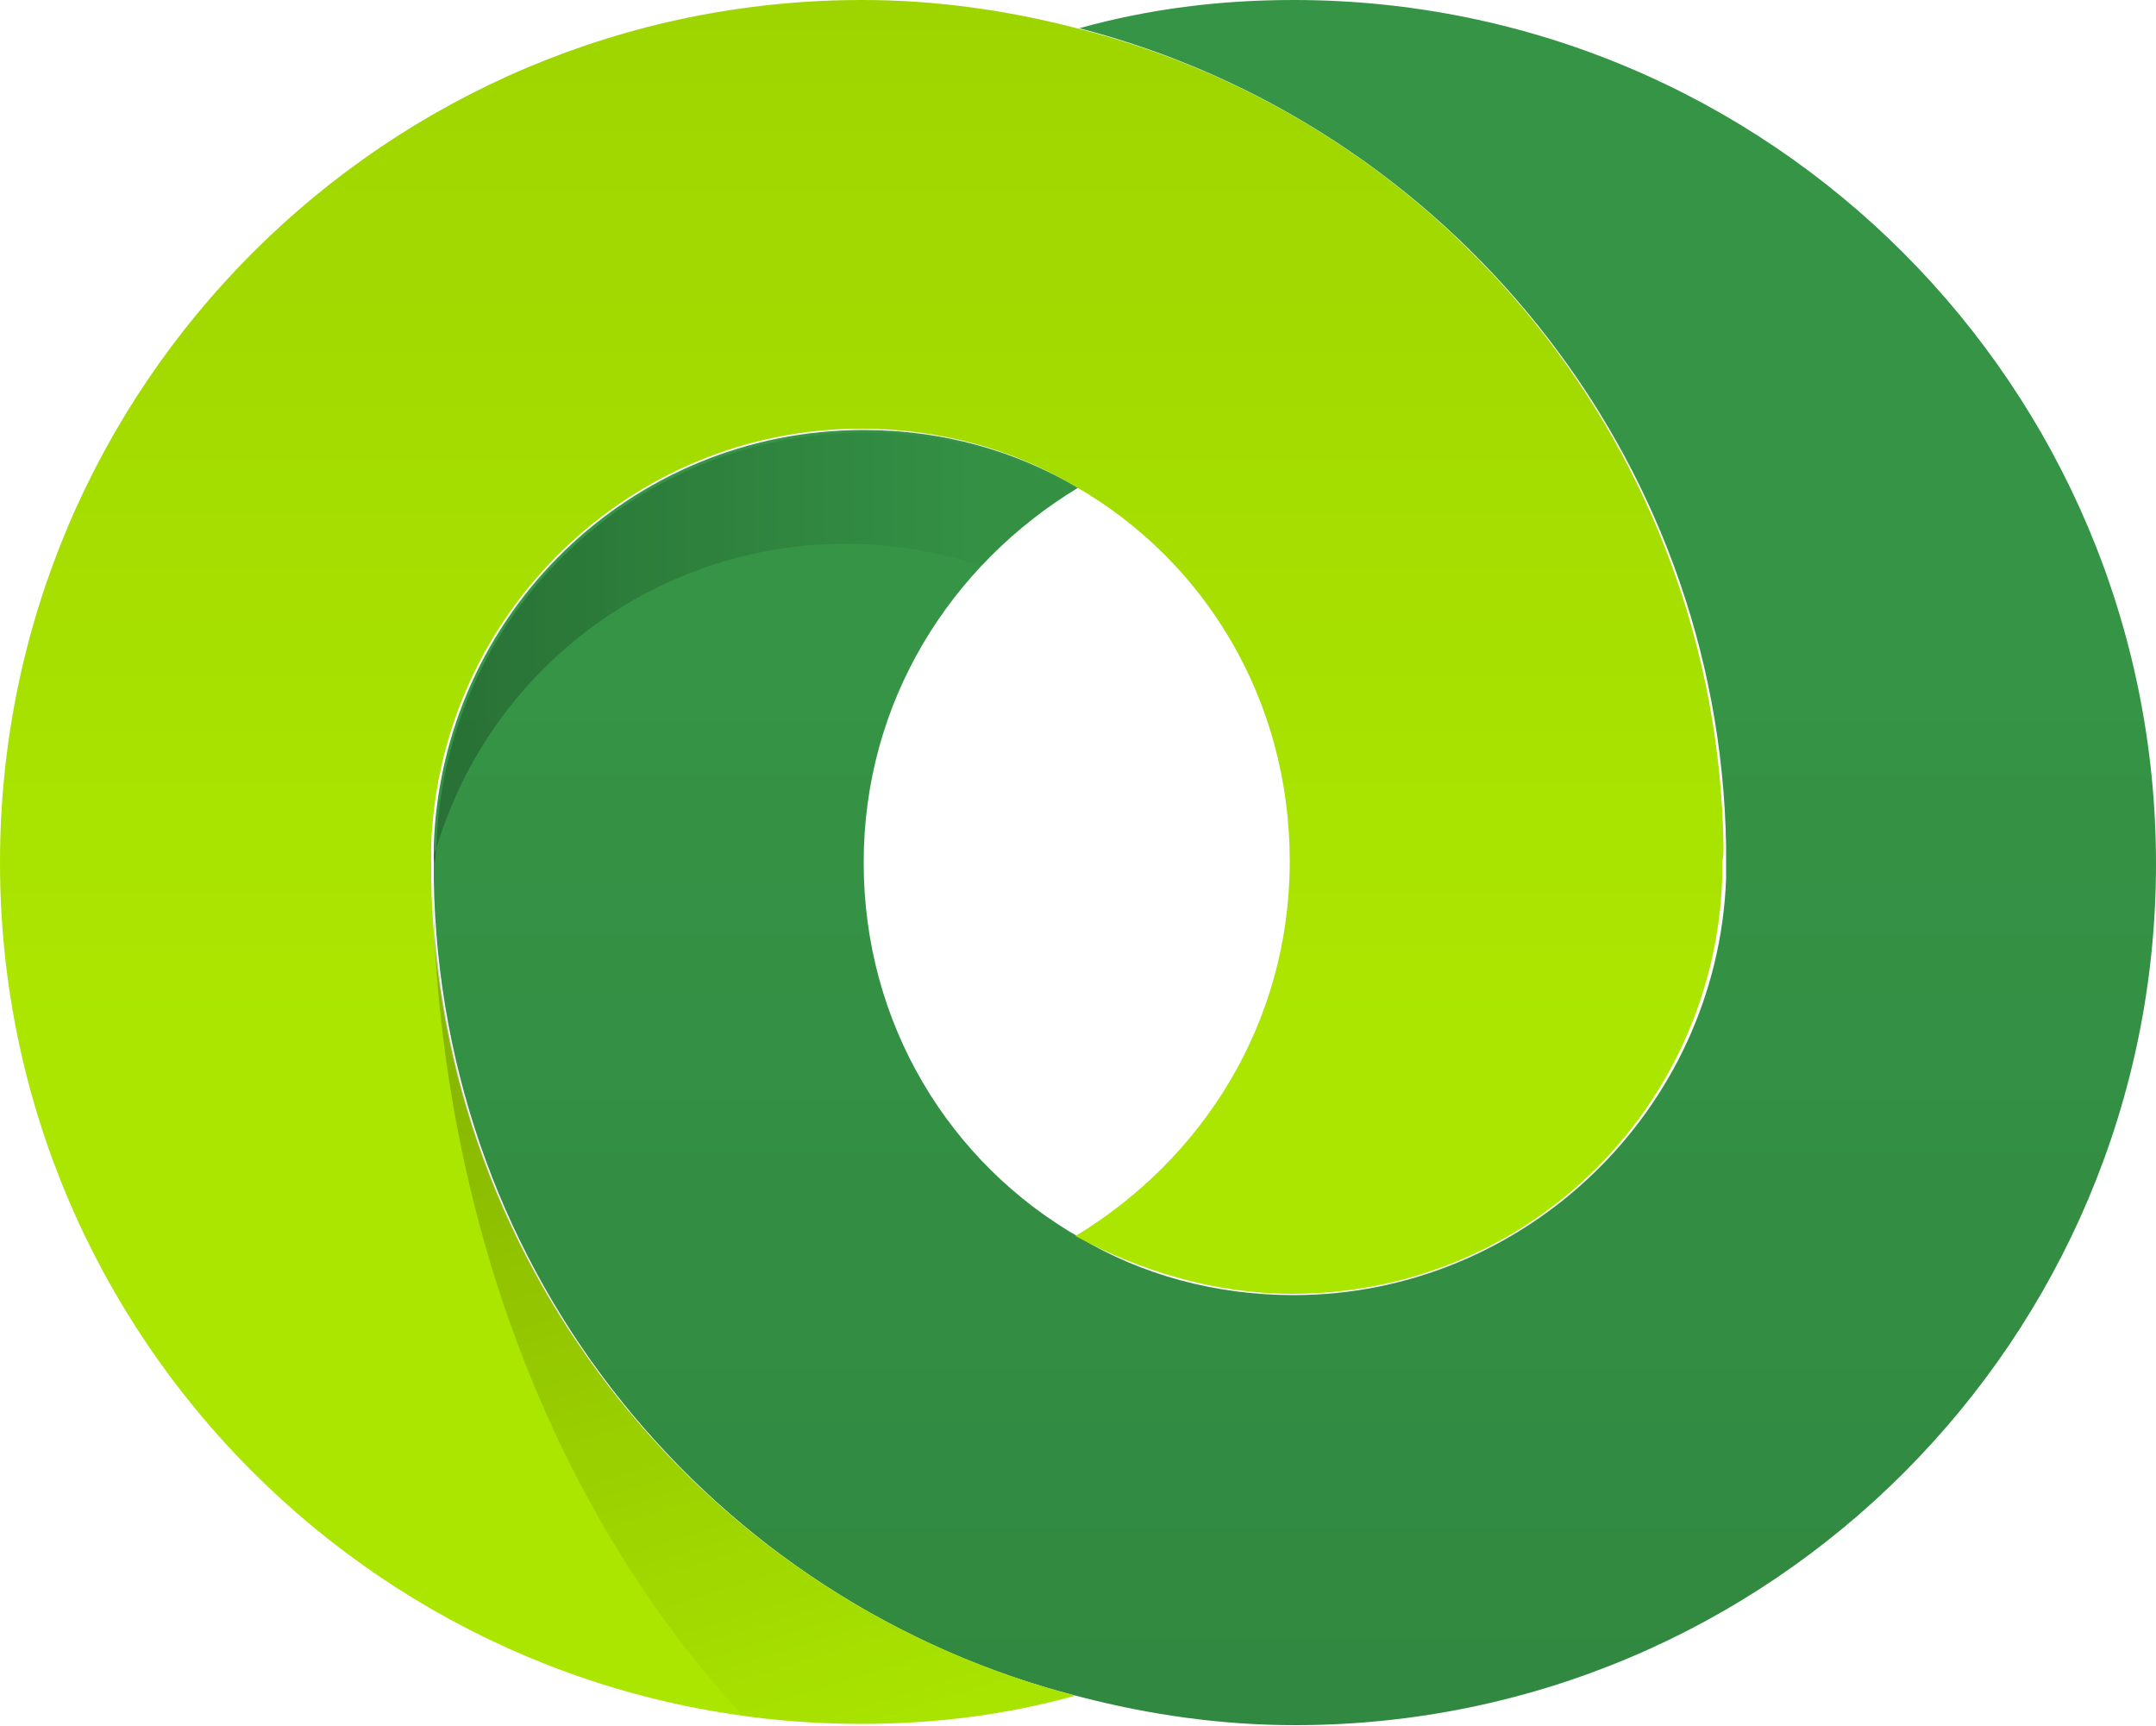<svg xmlns="http://www.w3.org/2000/svg" viewBox="0 0 168 134.5" height="134.5" width="168"><defs><linearGradient gradientTransform="matrix(1.8 0 0 -1.8 32.6 1498.362)" y2="247.904" x2="19.194" y1="322.279" x1="19.194" gradientUnits="userSpaceOnUse" id="a"><stop stop-opacity=".6" offset="0"/><stop stop-opacity=".1" offset=".6"/></linearGradient><linearGradient gradientTransform="matrix(1.8 0 0 -1.8 32.6 1498.362)" y2="322.567" x2="37.944" y1="248.257" x1="37.944" gradientUnits="userSpaceOnUse" id="b"><stop stop-opacity=".6" offset="0"/><stop stop-opacity=".1" offset=".6"/></linearGradient><linearGradient gradientTransform="matrix(1.8 0 0 -1.8 32.6 1498.362)" y2="237.405" x2="22.349" y1="278.124" x1="9.686" gradientUnits="userSpaceOnUse" id="c"><stop stop-opacity=".5" offset="0"/><stop stop-opacity=".03" offset=".75"/></linearGradient><linearGradient gradientTransform="matrix(1.8 0 0 -1.8 32.6 1498.362)" y2="294.467" x2="38.719" y1="294.467" x1="2.126" gradientUnits="userSpaceOnUse" id="d"><stop stop-opacity=".9" offset="0"/><stop stop-opacity=".1" offset=".6"/></linearGradient></defs><path d="M100.8 0C95 0 89.5.7 84.1 2.2c28.6 7.4 49.9 33.1 50.4 63.7v2.6c-.7 18-15.7 32.4-33.7 32.4-6.1 0-11.9-1.6-16.7-4.5C74 90.6 67.3 79.8 67.3 67.2 67.3 54.6 74.1 44 84 38c-4.9-2.9-10.6-4.5-16.7-4.5-18.2 0-32.9 14.4-33.5 32.4v2.6c.5 30.8 21.8 56.5 50.4 63.7 5.4 1.4 11 2.2 16.7 2.2 37.1 0 67.1-30.1 67.1-67.1C168 30.1 137.9 0 100.8 0z" fill="#369647"/><path d="M134.3 65.9c-.5-30.8-21.8-56.5-50.4-63.7C78.5.8 72.9 0 67.2 0 30.1 0 0 30.1 0 67.2s30.1 67.1 67.1 67.1c5.8 0 11.3-.7 16.7-2.2-28.4-7.4-49.7-32.9-50.2-63.7v-2.6c.7-18 15.5-32.4 33.5-32.4 6.1 0 11.9 1.6 16.7 4.5 10.1 5.8 16.7 16.6 16.7 29.2 0 12.6-6.8 23.2-16.7 29.2 5 2.7 10.8 4.5 16.9 4.5 18.2 0 32.9-14.4 33.5-32.4v-1.3c.1-.3.1-.8.1-1.2z" fill="#aeea00"/><path d="M134.3 983.762c-.5-30.8-21.8-56.5-50.4-63.7-5.4-1.4-11-2.2-16.7-2.2-37.1 0-67.2 30.1-67.2 67.2s30.1 67.1 67.1 67.1c5.8 0 11.3-.7 16.7-2.2-28.4-7.4-49.7-32.9-50.2-63.7v-2.6c.7-18 15.5-32.4 33.5-32.4 6.1 0 11.9 1.6 16.7 4.5 10.1 5.8 16.7 16.6 16.7 29.2 0 12.6-6.8 23.2-16.7 29.2 5 2.7 10.8 4.5 16.9 4.5 18.2 0 32.9-14.4 33.5-32.4v-1.3c.1-.3.1-.8.1-1.2z" opacity=".15" fill="url(#a)" transform="translate(0 -917.862)"/><path d="M100.8 917.862c-5.8 0-11.3.7-16.7 2.2 28.6 7.4 49.9 33.1 50.4 63.7v2.6c-.7 18-15.7 32.4-33.7 32.4-6.1 0-11.9-1.6-16.7-4.5-10.1-5.8-16.8-16.6-16.8-29.2 0-12.6 6.8-23.2 16.7-29.2-4.9-2.9-10.6-4.5-16.7-4.5-18.2 0-32.9 14.4-33.5 32.4v2.6c.5 30.8 21.8 56.5 50.4 63.7 5.4 1.4 11 2.2 16.7 2.2 37.1 0 67.1-30.1 67.1-67.1 0-37.2-30.1-67.3-67.2-67.3z" opacity=".15" fill="url(#b)" transform="translate(0 -917.862)"/><path d="M83.9 1050.062c-28.4-7.4-49.7-32.9-50.2-63.7v-.2.5c.4 26.1 9.7 49.3 24.3 65 3.1.4 6.1.7 9.2.7 5.7-.2 11.5-.9 16.7-2.3z" opacity=".4" fill="url(#c)" transform="translate(0 -917.862)"/><path d="M34 983.962c5.2-17.3 23.2-27.4 40.9-22.5.5.2 1.3.4 1.8.5 2.2-2.3 4.7-4.3 7.4-5.9-4.9-2.9-10.6-4.5-16.7-4.5-18.2 0-32.9 14.4-33.4 32.4l-.1 1.1c-.2-.4-.1-.8.1-1.1z" opacity=".25" fill="url(#d)" transform="translate(0 -917.862)"/></svg>